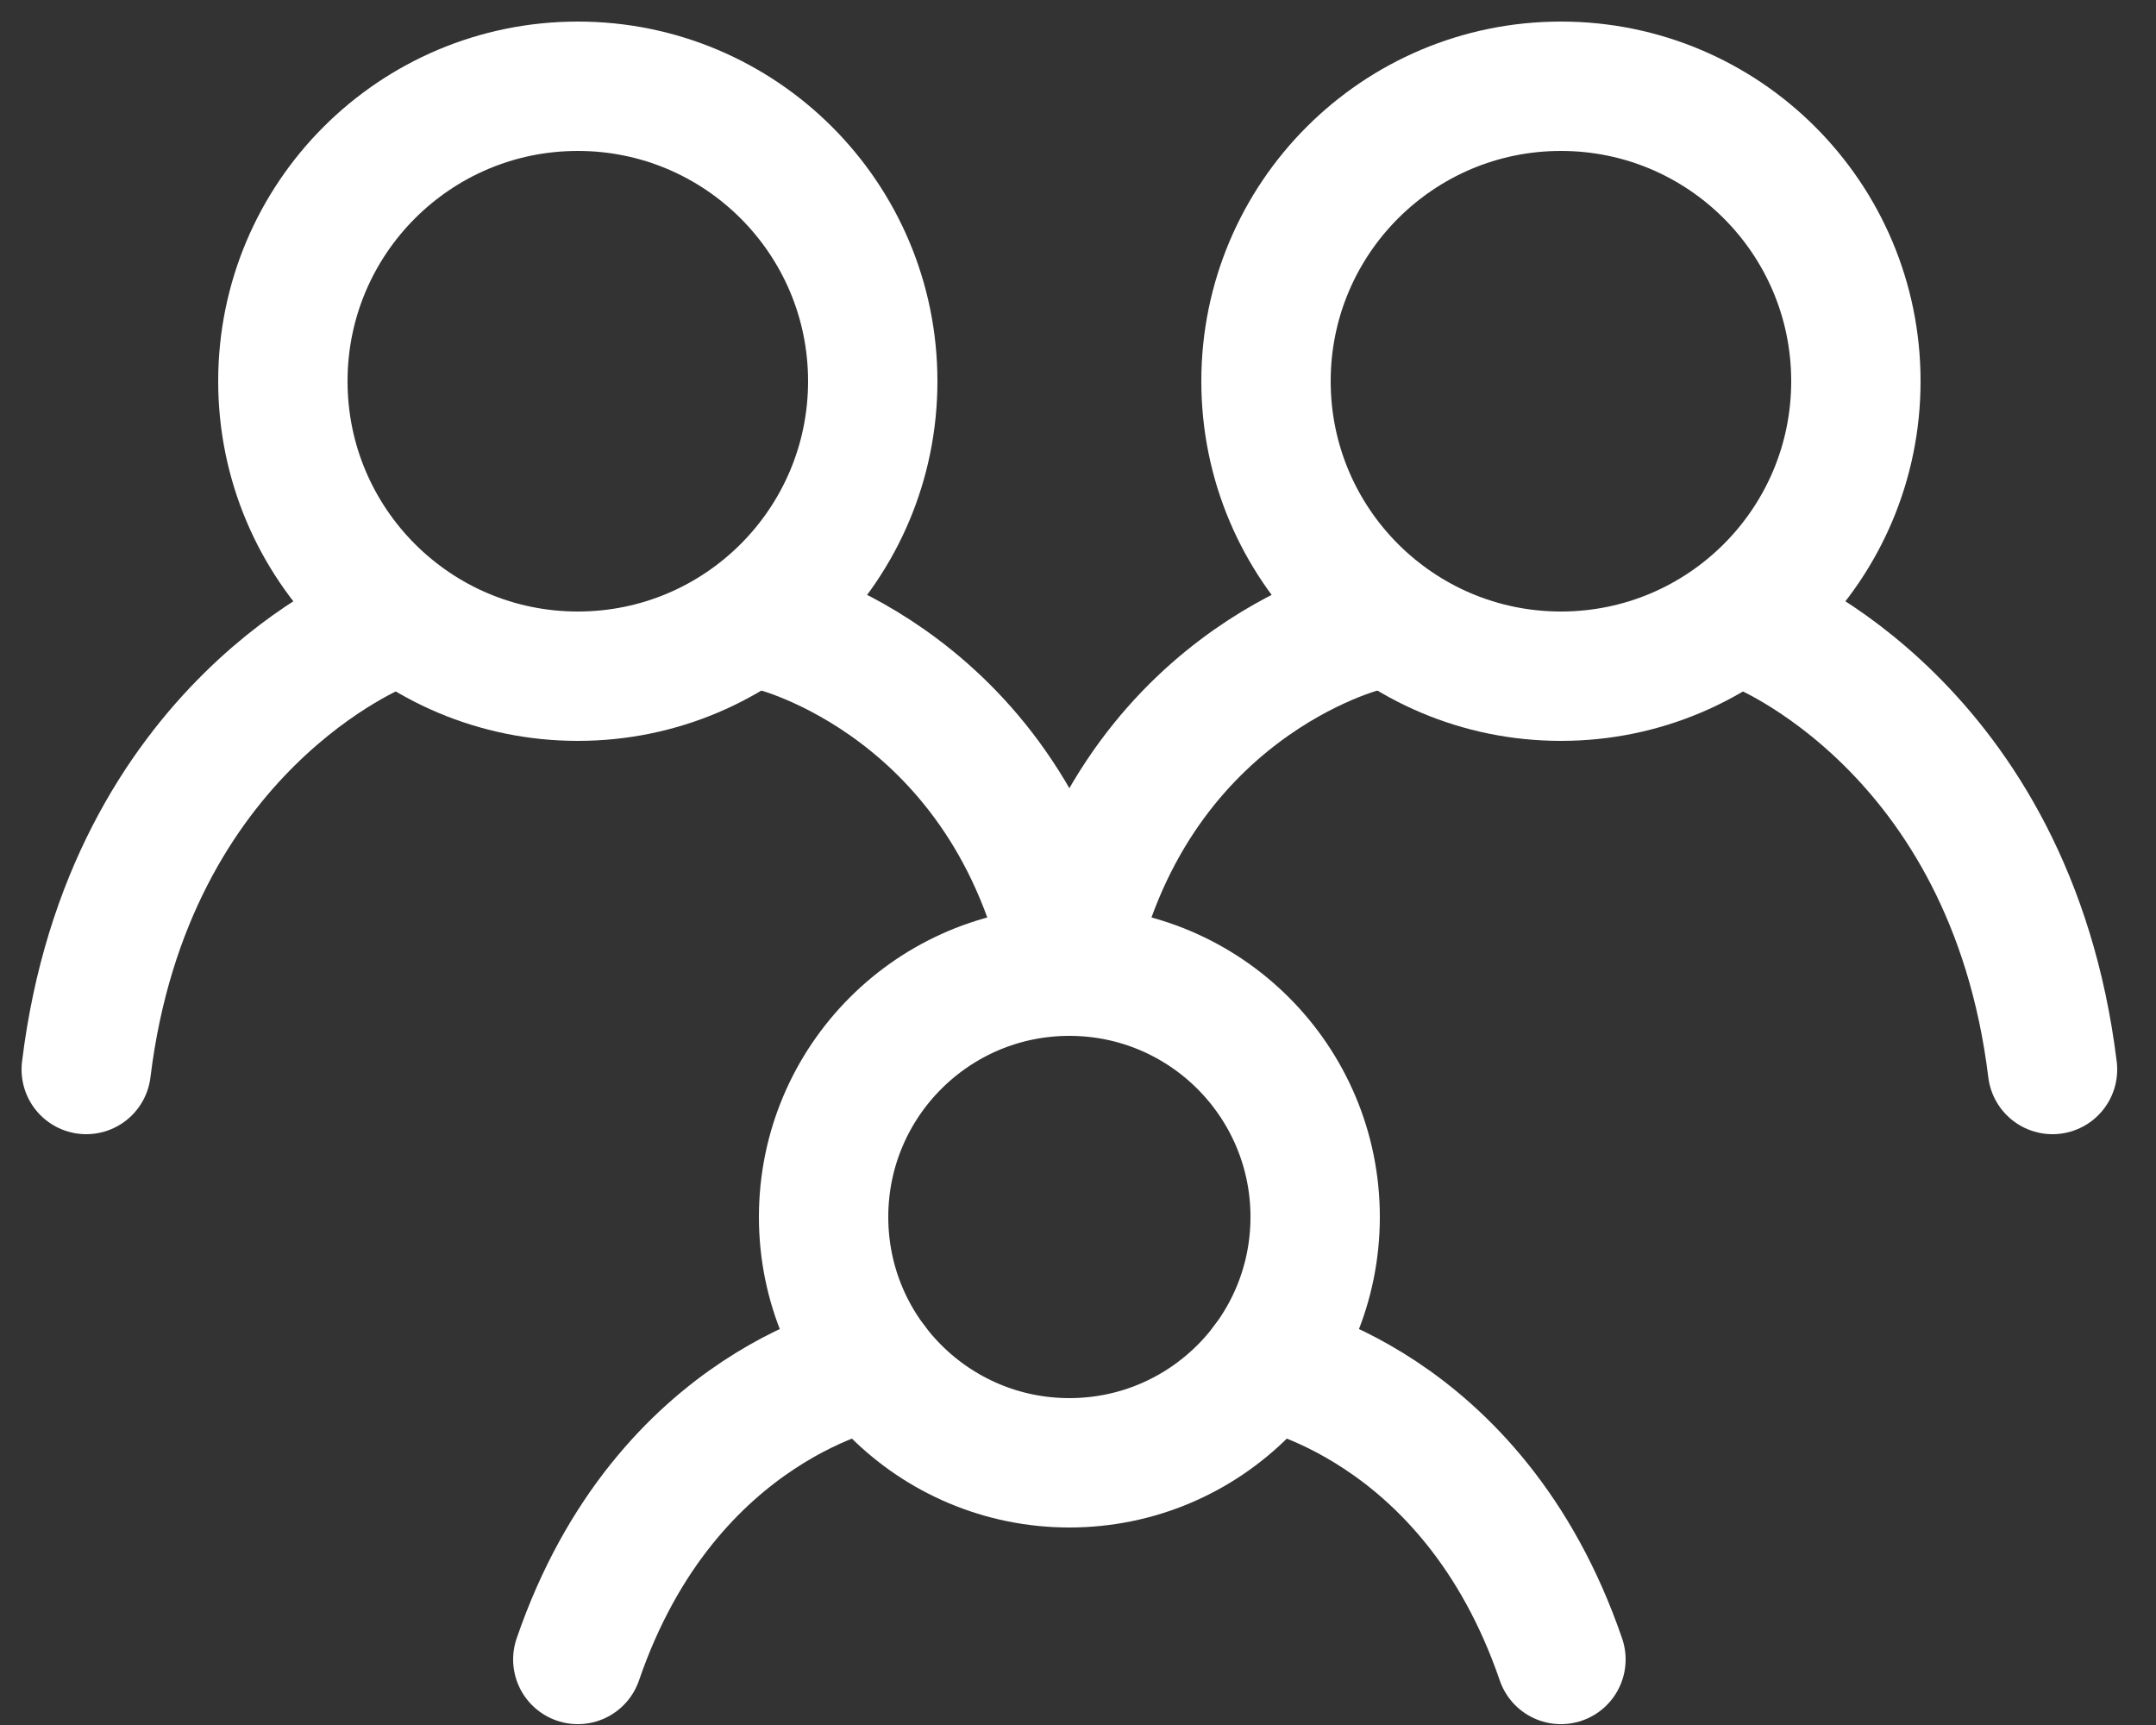<svg width="50" height="40" viewBox="0 0 50 40" fill="none" xmlns="http://www.w3.org/2000/svg">
<rect x="0" y="0" width="50" height="40" fill="#333333" stroke="none"/>
<path d="M8.84 14.54C8.84 14.54 2.977 16.82 2 24.8M40.76 14.54C40.76 14.54 46.623 16.82 47.6 24.8M17.96 14.54C17.96 14.54 23.432 15.87 24.8 22.52C26.168 15.87 31.64 14.54 31.64 14.54M20.24 31.64C20.24 31.64 15.452 32.495 13.4 38.48M29.36 31.64C29.36 31.64 34.148 32.495 36.2 38.48" stroke="white" stroke-width="3" stroke-linecap="round"/>
<path d="M24.8 33.92C27.948 33.92 30.5 31.368 30.5 28.22C30.5 25.072 27.948 22.52 24.8 22.52C21.652 22.52 19.1 25.072 19.1 28.22C19.1 31.368 21.652 33.92 24.8 33.92Z" stroke="white" stroke-width="3" stroke-linecap="round" stroke-linejoin="round"/>
<path d="M36.2 15.68C39.978 15.68 43.04 12.618 43.04 8.84C43.04 5.062 39.978 2 36.2 2C32.422 2 29.36 5.062 29.36 8.84C29.36 12.618 32.422 15.68 36.2 15.68Z" stroke="white" stroke-width="3" stroke-linecap="round" stroke-linejoin="round"/>
<path d="M13.4 15.68C17.178 15.68 20.24 12.618 20.24 8.84C20.24 5.062 17.178 2 13.4 2C9.622 2 6.56 5.062 6.56 8.84C6.56 12.618 9.622 15.68 13.4 15.68Z" stroke="white" stroke-width="3" stroke-linecap="round" stroke-linejoin="round"/>
</svg>
